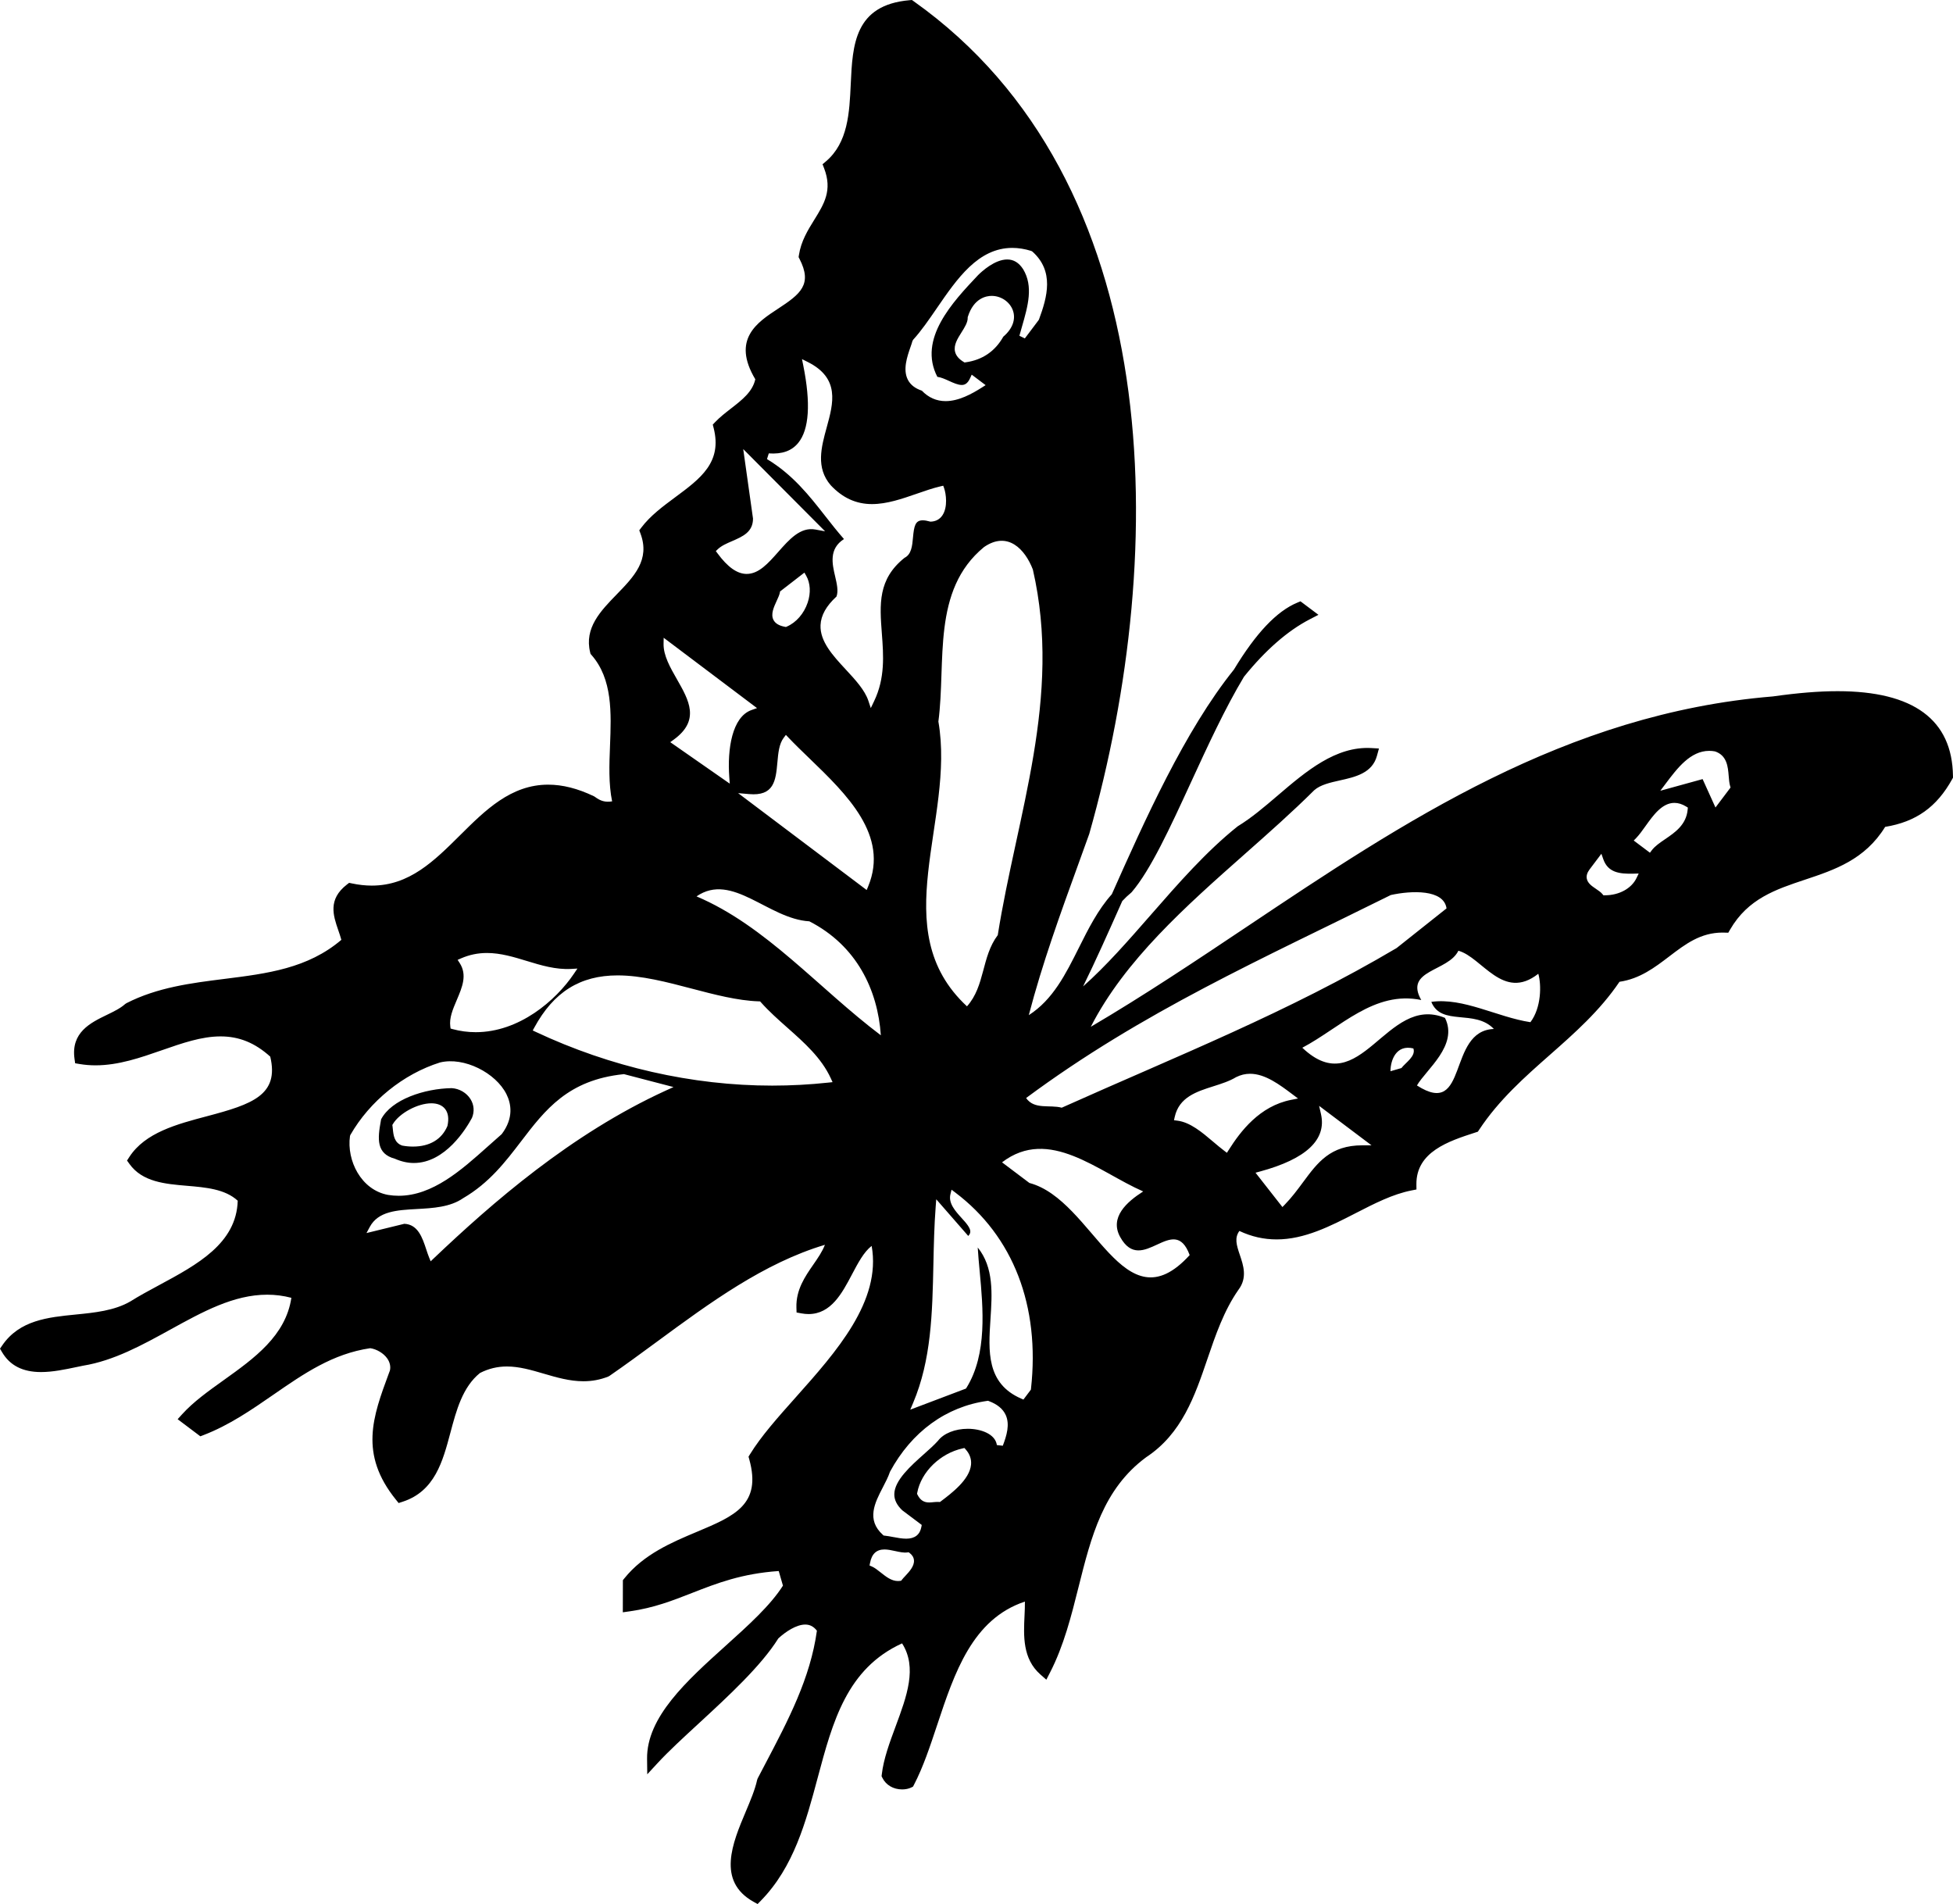 <?xml version="1.0" encoding="utf-8"?>
<!-- Generator: Adobe Illustrator 17.0.0, SVG Export Plug-In . SVG Version: 6.00 Build 0)  -->
<!DOCTYPE svg PUBLIC "-//W3C//DTD SVG 1.1//EN" "http://www.w3.org/Graphics/SVG/1.1/DTD/svg11.dtd">
<svg version="1.1" id="Layer_1" xmlns="http://www.w3.org/2000/svg" xmlns:xlink="http://www.w3.org/1999/xlink" x="0px" y="0px"
	 width="217.499px" height="212.018px" viewBox="0 0 217.499 212.018" enable-background="new 0 0 217.499 212.018"
	 xml:space="preserve">
<path d="M217.496,86.411c-0.082-6.268-4.4-9.445-12.837-9.445c-2.1,0-4.408,0.188-7.228,0.585
	c-23.078,1.9-41.11,13.962-58.548,25.626c-5.663,3.788-11.501,7.692-17.404,11.161c3.79-7.414,10.585-13.427,17.173-19.257
	c2.616-2.313,5.32-4.707,7.712-7.089c0.68-0.605,1.793-0.854,2.87-1.094c1.682-0.375,3.588-0.8,4.112-2.735l0.222-0.815
	l-0.844-0.049c-3.955-0.224-7.252,2.568-10.41,5.268c-1.506,1.287-2.928,2.503-4.479,3.448c-3.488,2.783-6.618,6.365-9.646,9.83
	c-2.548,2.915-4.987,5.706-7.57,7.997c1.361-2.761,2.767-5.915,4.23-9.204l0.134-0.301c0.313-0.337,0.641-0.646,0.976-0.922
	l0.085-0.084c2.094-2.445,4.269-7.171,6.571-12.174c1.881-4.086,3.824-8.31,5.927-11.804c2.399-2.968,4.862-5.117,7.321-6.39
	l0.969-0.501l-2.001-1.502l-0.361,0.15c-2.293,0.956-4.601,3.395-7.054,7.454c-5.478,6.807-9.976,16.884-13.594,25.011
	c-1.552,1.729-2.625,3.874-3.664,5.95c-1.485,2.968-2.899,5.793-5.585,7.517c1.522-5.806,3.49-11.227,5.563-16.938
	c0.386-1.063,0.773-2.132,1.174-3.253c8.994-31.728,8.582-72.744-19.548-92.707L101.558,0l-0.25,0.021
	c-6.157,0.526-6.362,4.996-6.562,9.319c-0.147,3.217-0.301,6.543-2.77,8.635l-0.371,0.314l0.175,0.454
	c0.939,2.447-0.001,3.963-1.089,5.719c-0.729,1.175-1.481,2.389-1.72,3.952l-0.033,0.22l0.102,0.197
	c1.461,2.839,0.113,3.906-2.394,5.546c-2.317,1.517-5.192,3.399-2.532,7.855c-0.301,1.392-1.477,2.303-2.718,3.266
	c-0.607,0.472-1.236,0.959-1.758,1.511l-0.259,0.274l0.094,0.366c0.979,3.829-1.455,5.632-4.275,7.72
	c-1.366,1.012-2.778,2.058-3.777,3.384l-0.227,0.3l0.132,0.353c1.097,2.932-0.724,4.805-2.651,6.788
	c-1.782,1.834-3.626,3.73-2.949,6.457l0.04,0.161l0.109,0.125c2.353,2.686,2.204,6.448,2.061,10.087
	c-0.083,2.1-0.168,4.264,0.233,6.21c-0.752,0.118-1.284-0.026-1.913-0.5l-0.117-0.071c-1.819-0.867-3.486-1.288-5.098-1.288
	c-4.137,0-7.008,2.853-9.784,5.61c-2.914,2.896-5.666,5.63-9.853,5.63c-0.71,0-1.455-0.082-2.213-0.243l-0.311-0.065l-0.251,0.194
	c-2.135,1.653-1.513,3.461-0.965,5.057c0.123,0.356,0.249,0.723,0.351,1.097c-3.744,3.187-8.255,3.752-13.023,4.35
	c-3.672,0.461-7.469,0.937-10.918,2.707l-0.143,0.098c-0.536,0.477-1.275,0.835-2.059,1.215c-1.776,0.861-3.986,1.933-3.573,4.878
	l0.07,0.496l0.495,0.084c0.574,0.097,1.173,0.146,1.779,0.146c2.558,0,5.016-0.856,7.394-1.685c2.269-0.79,4.412-1.537,6.529-1.537
	c2.067,0,3.829,0.717,5.531,2.253c1.014,4.27-2.016,5.305-7.007,6.625c-3.407,0.901-6.929,1.833-8.69,4.554l-0.254,0.392l0.272,0.38
	c1.442,2.012,3.969,2.226,6.414,2.433c2.083,0.177,4.235,0.359,5.643,1.661c-0.14,4.76-4.516,7.116-8.75,9.397
	c-1.142,0.615-2.221,1.196-3.2,1.812c-1.782,1.036-3.977,1.255-6.099,1.465c-3.076,0.306-6.257,0.622-8.181,3.444L0,150.18
	l0.22,0.374c0.881,1.501,2.304,2.23,4.35,2.23c1.298,0,2.653-0.284,3.962-0.559l0.732-0.152c3.419-0.556,6.595-2.306,9.666-3.997
	c3.646-2.01,7.09-3.907,10.824-3.907c0.92,0,1.807,0.114,2.695,0.348c-0.637,4.235-4.142,6.741-7.536,9.168
	c-1.735,1.24-3.374,2.412-4.625,3.793l-0.504,0.556l2.529,1.905l0.354-0.137c2.863-1.099,5.355-2.821,7.765-4.487
	c3.404-2.354,6.622-4.577,10.8-5.188c0.717,0.102,1.484,0.56,1.888,1.135c0.31,0.44,0.403,0.92,0.302,1.352l-0.119,0.319
	c-1.784,4.816-3.325,8.977,0.795,14.069l0.296,0.367l0.448-0.146c3.579-1.163,4.465-4.488,5.322-7.704
	c0.663-2.488,1.349-5.061,3.287-6.63c0.957-0.488,1.937-0.726,2.995-0.726c1.38,0,2.707,0.389,4.112,0.8
	c1.416,0.415,2.881,0.844,4.415,0.844c0.973,0,1.875-0.17,2.758-0.519l0.137-0.073c1.771-1.22,3.571-2.545,5.313-3.825
	c5.854-4.306,11.896-8.749,18.687-10.776c-0.295,0.765-0.787,1.476-1.3,2.216c-0.905,1.307-1.931,2.788-1.874,4.765l0.017,0.554
	l0.545,0.101c0.27,0.05,0.535,0.075,0.79,0.075c2.509,0,3.741-2.339,4.828-4.401c0.681-1.29,1.331-2.523,2.198-3.187
	c1.104,6.139-3.956,11.813-8.443,16.847c-1.994,2.235-3.877,4.348-5.113,6.366l-0.156,0.255l0.08,0.287
	c1.4,5.043-1.636,6.319-5.838,8.085c-2.77,1.164-5.908,2.483-8.084,5.196l-0.15,0.188l-0.007,3.574l0.782-0.11
	c2.672-0.376,4.75-1.189,6.949-2.051c2.706-1.059,5.5-2.152,9.632-2.434l0.47,1.627c-1.397,2.203-3.827,4.395-6.395,6.708
	c-4.322,3.896-8.792,7.926-8.737,12.576l0.021,1.723l1.169-1.266c1.184-1.282,2.82-2.79,4.553-4.387
	c3.27-3.014,6.972-6.425,8.872-9.475c0.817-0.758,2.015-1.546,2.999-1.546c0.523,0,0.94,0.219,1.3,0.684
	c-0.733,5.297-3.186,9.956-5.778,14.885l-0.817,1.559l-0.063,0.174c-0.227,1.062-0.737,2.274-1.279,3.559
	c-1.446,3.431-3.247,7.7,0.872,10.005l0.458,0.255l0.366-0.374c3.666-3.739,5.021-8.801,6.33-13.696
	c1.671-6.245,3.252-12.153,9.396-14.956c1.716,2.688,0.528,5.885-0.725,9.261c-0.657,1.771-1.337,3.602-1.535,5.331l-0.023,0.202
	l0.091,0.183c0.402,0.806,1.226,1.286,2.201,1.286c0.375,0,0.732-0.075,1.008-0.211l0.2-0.099l0.104-0.199
	c1.023-1.963,1.782-4.247,2.586-6.666c1.928-5.803,3.919-11.796,9.771-13.741c0.009,0.489-0.017,1.021-0.042,1.574
	c-0.106,2.244-0.226,4.788,1.769,6.545l0.66,0.581l0.402-0.781c1.547-3.001,2.381-6.327,3.187-9.544
	c1.407-5.61,2.735-10.909,7.527-14.448c3.987-2.624,5.426-6.845,6.817-10.926c0.908-2.663,1.847-5.417,3.474-7.737
	c1.003-1.333,0.529-2.727,0.149-3.847c-0.396-1.162-0.608-1.921-0.057-2.688c1.35,0.634,2.713,0.942,4.15,0.942
	c3.107,0,5.987-1.479,8.772-2.908c2.134-1.096,4.149-2.13,6.24-2.543l0.559-0.11l-0.006-0.569c-0.036-3.626,3.598-4.809,6.518-5.759
	l0.327-0.106l0.132-0.199c2.21-3.349,5.102-5.898,7.897-8.363c2.733-2.41,5.558-4.9,7.743-8.131
	c2.274-0.331,3.938-1.601,5.548-2.829c1.787-1.363,3.475-2.651,5.937-2.651l0.632,0.016l0.205-0.354
	c1.99-3.436,5.075-4.464,8.342-5.553c3.279-1.093,6.668-2.223,8.922-5.878c3.441-0.561,5.754-2.213,7.468-5.32l0.087-0.159
	L217.496,86.411z M181.944,93.598l0.271-0.278c0.337-0.348,0.675-0.819,1.031-1.319c0.87-1.217,1.855-2.597,3.23-2.597
	c0.431,0,0.873,0.139,1.314,0.413l0.18,0.111l-0.019,0.21c-0.15,1.699-1.404,2.553-2.51,3.306c-0.586,0.399-1.139,0.775-1.487,1.238
	l-0.205,0.273L181.944,93.598z M182.495,97.27l-0.244,0.507c-0.56,1.164-1.939,1.917-3.514,1.917h-0.171l-0.103-0.127
	c-0.172-0.213-0.452-0.403-0.724-0.587c-0.462-0.312-0.939-0.635-1.027-1.16c-0.054-0.324,0.052-0.658,0.324-1.02l1.305-1.73
	l0.212,0.604c0.517,1.472,1.768,1.659,3.379,1.612L182.495,97.27z M189.614,86.756l-4.71,1.298l0.606-0.804
	c1.285-1.706,2.742-3.639,4.842-3.639c0.211,0,0.426,0.02,0.641,0.06c1.34,0.447,1.443,1.717,1.526,2.736
	c0.033,0.41,0.064,0.799,0.158,1.123l0.048,0.164l-1.678,2.225L189.614,86.756z M166.367,114.579
	c-5.246,0.191-2.775,10.02-8.567,6.291c1.021-1.778,4.642-4.467,3.123-7.524c-6.56-2.713-9.387,9.495-15.889,3.323
	c4.229-2.23,8.005-6.396,13.246-5.314c-1.927-3.365,3.009-3.15,4.135-5.487c2.643,0.718,4.974,5.661,8.901,2.564
	c0.353,1.223,0.349,3.769-0.878,5.393c-3.714-0.568-7.474-2.766-11.038-2.263C160.513,114.311,164.234,112.334,166.367,114.579z
	 M136.837,128.054l-0.199,0.315l-0.297-0.225c-0.401-0.303-0.809-0.647-1.226-1.001c-1.259-1.067-2.561-2.172-3.998-2.354
	l-0.373-0.047l0.081-0.367c0.49-2.203,2.433-2.819,4.312-3.415c0.877-0.278,1.784-0.566,2.522-1.014
	c0.511-0.255,1.025-0.377,1.557-0.377c1.681,0,3.298,1.217,4.726,2.291l0.615,0.463l-0.754,0.148
	C140.283,123.157,138.142,125.985,136.837,128.054z M114.642,131.728l-3.049-2.298c5.252-4.008,10.687,1.043,15.72,3.242
	c-1.835,1.168-3.773,2.893-2.557,5.083c2.434,4.383,5.962-2.836,7.733,2.004C125.09,147.885,121.815,133.626,114.642,131.728z
	 M104.78,167.179l-0.1,0.076l-0.262-0.011c-0.174,0-0.338,0.017-0.493,0.031c-0.159,0.017-0.311,0.03-0.453,0.03
	c-0.596,0-0.994-0.266-1.293-0.861l-0.051-0.103l0.021-0.113c0.427-2.314,2.555-4.394,5.06-4.943l0.195-0.043l0.134,0.149
	c0.461,0.517,0.663,1.095,0.602,1.717C107.976,164.769,105.975,166.277,104.78,167.179z M45.028,136.275l-4.213,1.03l0.364-0.678
	c0.944-1.759,3.029-1.875,5.237-1.997c1.823-0.102,3.708-0.206,5.158-1.205c2.918-1.702,4.714-4.052,6.451-6.323
	c2.691-3.52,5.233-6.844,11.401-7.486l0.062-0.007l5.518,1.439l-0.875,0.4c-10.557,4.833-19.335,12.51-25.805,18.657l-0.365,0.348
	l-0.189-0.468c-0.102-0.251-0.197-0.539-0.297-0.843C47.042,137.83,46.552,136.343,45.028,136.275z M64.305,107.854l-0.387,0.573
	c-2.025,3.004-6.105,6.511-10.94,6.511c-0.87,0-1.738-0.115-2.579-0.344l-0.218-0.06l-0.032-0.224
	c-0.133-0.953,0.278-1.918,0.714-2.94c0.614-1.442,1.194-2.804,0.322-4.146l-0.221-0.339l0.37-0.162
	c0.93-0.406,1.877-0.604,2.896-0.604c1.525,0,3.007,0.452,4.438,0.889c1.583,0.483,3.206,0.979,4.945,0.886L64.305,107.854z
	 M79.939,61.156c0.406-0.387,0.979-0.636,1.587-0.898c1.199-0.521,2.331-1.012,2.334-2.511l-1.09-7.74l9.117,9.156l-1.078-0.198
	c-1.681-0.313-2.931,1.125-4.156,2.513c-1.104,1.249-2.147,2.43-3.497,2.431c0,0,0,0-0.001,0c-1.054,0-2.119-0.753-3.256-2.301
	l-0.179-0.243L79.939,61.156z M85.617,50.487c1.493,0.103,2.55-0.278,3.276-1.165c1.225-1.496,1.413-4.405,0.561-8.645l-0.139-0.687
	l0.628,0.313c3.63,1.811,2.865,4.592,2.126,7.281c-0.607,2.211-1.235,4.499,0.443,6.448c1.32,1.409,2.827,2.1,4.597,2.1
	c1.665,0,3.358-0.589,4.997-1.157c0.918-0.319,1.784-0.62,2.639-0.82l0.299-0.069l0.103,0.289c0.207,0.588,0.43,2.101-0.206,3.027
	c-0.296,0.432-0.74,0.667-1.286,0.683l-0.053,0.001l-0.052-0.015c-0.302-0.086-0.566-0.13-0.787-0.13
	c-0.824,0-0.969,0.61-1.086,1.904c-0.083,0.927-0.169,1.885-0.941,2.269c-2.984,2.382-2.773,5.18-2.528,8.419
	c0.185,2.444,0.375,4.973-0.864,7.549l-0.367,0.765l-0.267-0.806c-0.397-1.199-1.476-2.363-2.52-3.489
	c-1.42-1.533-2.89-3.119-2.809-4.944c0.048-1.087,0.63-2.128,1.777-3.183c0.226-0.619,0.04-1.415-0.155-2.256
	c-0.32-1.373-0.713-3.06,0.988-4.143c-0.731-0.829-1.419-1.707-2.086-2.559c-1.778-2.27-3.616-4.617-6.488-6.344L85.617,50.487z
	 M104.505,80.345c0.88-6.666-0.781-14.609,5.083-19.429c2.651-1.826,4.579,0.263,5.439,2.505
	c3.275,14.258-1.791,27.327-3.909,40.707c-1.837,2.438-1.387,5.648-3.428,7.932C98.496,103.539,106.415,91.341,104.505,80.345z
	 M107.768,35.329l0.017-0.055c0.665-2.1,2.079-2.326,2.656-2.326c1.046,0,2.015,0.661,2.357,1.607
	c0.356,0.987-0.03,2.053-1.062,2.934c-0.92,1.633-2.333,2.595-4.198,2.857l-0.121,0.017l-0.104-0.063
	c-0.537-0.326-0.849-0.7-0.953-1.143c-0.173-0.732,0.278-1.448,0.715-2.141c0.349-0.553,0.709-1.125,0.694-1.629L107.768,35.329z
	 M115.711,35.565l-0.048,0.087l-1.532,2.033l-0.604-0.296c0.091-0.334,0.188-0.669,0.283-1.003c0.665-2.311,1.293-4.493,0.131-6.414
	c-0.471-0.723-1.052-1.079-1.77-1.079c-1.39,0-2.835,1.333-3.244,1.741c-2.838,3.005-6.721,7.117-4.538,11.328
	c0.416,0.054,0.849,0.25,1.303,0.455c0.487,0.222,0.992,0.45,1.408,0.45c0.276,0,0.633-0.086,0.939-0.759l0.177-0.389l1.549,1.168
	l-0.418,0.265c-1.109,0.705-2.571,1.514-4.037,1.514c-1.017,0-1.906-0.391-2.647-1.163c-0.75-0.248-1.275-0.66-1.563-1.226
	c-0.572-1.127-0.07-2.573,0.296-3.628c0.088-0.253,0.168-0.482,0.22-0.676l0.078-0.142c0.902-0.987,1.74-2.207,2.627-3.499
	c2.271-3.308,4.618-6.728,8.419-6.728c0.677,0,1.385,0.113,2.106,0.337l0.127,0.072C117.423,30.201,116.639,33.058,115.711,35.565z
	 M86.574,84.905c0.096-1.06,0.185-2.061,0.705-2.75l0.243-0.323l0.278,0.293c0.713,0.751,1.501,1.512,2.336,2.317
	c4.17,4.023,8.896,8.583,6.552,14.256l-0.169,0.409L82.202,88.319l1.191,0.104C86.2,88.681,86.392,86.936,86.574,84.905z
	 M86.496,66.908c0.158-0.343,0.308-0.667,0.354-0.919l0.023-0.129l2.711-2.097l0.196,0.342c0.469,0.821,0.531,1.912,0.17,2.992
	c-0.411,1.228-1.282,2.229-2.33,2.679l-0.096,0.041l-0.103-0.019c-0.658-0.121-1.078-0.372-1.282-0.766
	C85.811,68.396,86.175,67.606,86.496,66.908z M84.306,78.85l-0.604,0.212c-2.181,0.765-2.714,4.366-2.484,7.482l0.053,0.718
	l-6.627-4.618l0.389-0.283c2.964-2.158,1.693-4.38,0.349-6.732c-0.74-1.294-1.506-2.632-1.483-3.939l0.012-0.673L84.306,78.85z
	 M77.036,110.085c2.513,0.66,5.111,1.343,7.467,1.419l0.147,0.005l0.098,0.11c0.905,1.016,1.95,1.942,2.961,2.838
	c1.854,1.644,3.77,3.343,4.812,5.611l0.198,0.433l-0.473,0.051c-2.063,0.223-4.167,0.335-6.254,0.335
	c-8.898,0-18.005-2.07-26.334-5.986l-0.329-0.155l0.174-0.319c2.155-3.966,5.103-5.813,9.275-5.813
	C71.43,108.612,74.281,109.361,77.036,110.085z M49.003,118.31c2.684-0.653,6.216,1.157,7.401,3.537
	c0.512,1.027,0.836,2.632-0.528,4.441c-0.563,0.491-1.083,0.956-1.611,1.428c-2.853,2.549-6.085,5.438-9.861,5.438
	c-0.395,0-0.794-0.032-1.187-0.096c-3.011-0.552-4.622-3.832-4.242-6.551l0.042-0.123C41.183,122.611,44.916,119.593,49.003,118.31z
	 M77.569,99.816c3.977-2.739,7.985,2.513,12.566,2.777c5.288,2.711,7.616,7.651,7.961,12.691
	C91.187,110.077,85.3,103.091,77.569,99.816z M96.89,174.054c0.188-1.019,0.715-1.515,1.611-1.515c0.382,0,0.794,0.09,1.193,0.177
	c0.473,0.103,0.953,0.21,1.356,0.153l0.141-0.02l0.114,0.086c0.292,0.221,0.453,0.49,0.48,0.801
	c0.057,0.657-0.521,1.277-0.986,1.775c-0.138,0.146-0.263,0.28-0.35,0.395l-0.085,0.113l-0.142,0.021
	c-0.072,0.01-0.145,0.015-0.216,0.015c-0.725,0-1.333-0.483-1.922-0.951c-0.347-0.276-0.675-0.537-0.993-0.672l-0.253-0.107
	L96.89,174.054z M107.783,159.101c-1.428,0-2.703,0.515-3.328,1.343c-0.426,0.473-0.974,0.96-1.554,1.476
	c-1.46,1.299-3.277,2.916-3.305,4.45c-0.012,0.635,0.277,1.226,0.883,1.805l2.172,1.634l-0.038,0.209
	c-0.161,0.877-0.731,1.321-1.694,1.321c-0.459,0-0.968-0.095-1.459-0.187c-0.319-0.06-0.639-0.12-0.938-0.151l-0.109-0.012
	l-0.083-0.073c-1.885-1.686-0.893-3.595-0.018-5.279c0.301-0.579,0.611-1.178,0.804-1.752c2.416-4.464,6.254-7.246,10.83-7.89
	l0.086-0.013l0.081,0.03c0.946,0.351,1.583,0.873,1.891,1.555c0.47,1.039,0.121,2.259-0.326,3.422l-0.66-0.075
	C110.842,159.668,109.218,159.101,107.783,159.101z M110.305,146.91c0.187-2.845,0.38-5.777-1.419-7.997
	c0.048,0.827,0.131,1.722,0.218,2.653c0.382,4.106,0.857,9.216-1.463,12.956l-0.062,0.099l-6.206,2.35l0.313-0.738
	c2.033-4.802,2.146-9.995,2.264-15.493c0.045-2.092,0.091-4.256,0.254-6.382l0.063-0.814l3.563,4.083
	c0.14-0.145,0.215-0.288,0.229-0.434c0.046-0.445-0.473-1.017-0.974-1.569c-0.696-0.769-1.485-1.639-1.239-2.641l0.124-0.505
	l0.415,0.313c6.462,4.87,9.456,12.634,8.432,21.859l-0.011,0.093l-0.831,1.104l-0.248-0.107
	C109.833,154.053,110.074,150.422,110.305,146.91z M154.89,99.664c2.291-0.505,5.906-0.65,6.205,1.49l-5.557,4.414
	c-12.079,7.149-24.304,11.956-37.296,17.779c-1.321-0.36-3.055,0.248-3.968-1.078C127.276,112.63,140.623,106.756,154.89,99.664z
	 M140.321,130.451c5.153-1.395,7.438-3.547,6.792-6.397l-0.207-0.913l5.838,4.397l-1.028-0.002c-3.563,0-4.971,1.904-6.601,4.109
	c-0.611,0.826-1.243,1.681-2.022,2.484l-0.273,0.282l-2.997-3.825L140.321,130.451z M154.853,119.285
	c0.002-1.271,0.667-3,2.55-2.537c0.303,0.865-0.869,1.576-1.33,2.184L154.853,119.285z M42.445,124.636l-0.028,0.151
	c-0.382,2.061-0.511,3.682,1.562,4.245c0.732,0.318,1.425,0.472,2.107,0.472c3.504,0,5.839-3.839,6.472-5.015
	c0.293-0.698,0.242-1.453-0.158-2.095c-0.439-0.707-1.243-1.176-2.097-1.225C47.273,121.217,43.598,122.422,42.445,124.636z
	 M49.831,125.378c-0.631,1.504-1.989,2.298-3.843,2.298c-0.392,0-0.792-0.037-1.19-0.11c-0.896-0.299-0.984-1.183-1.048-1.827
	c-0.012-0.119-0.023-0.236-0.039-0.349l-0.017-0.118l0.061-0.104c0.716-1.209,2.758-2.311,4.283-2.311
	c0.67,0,1.195,0.213,1.519,0.614C49.917,123.917,50.009,124.559,49.831,125.378z"/>
</svg>
